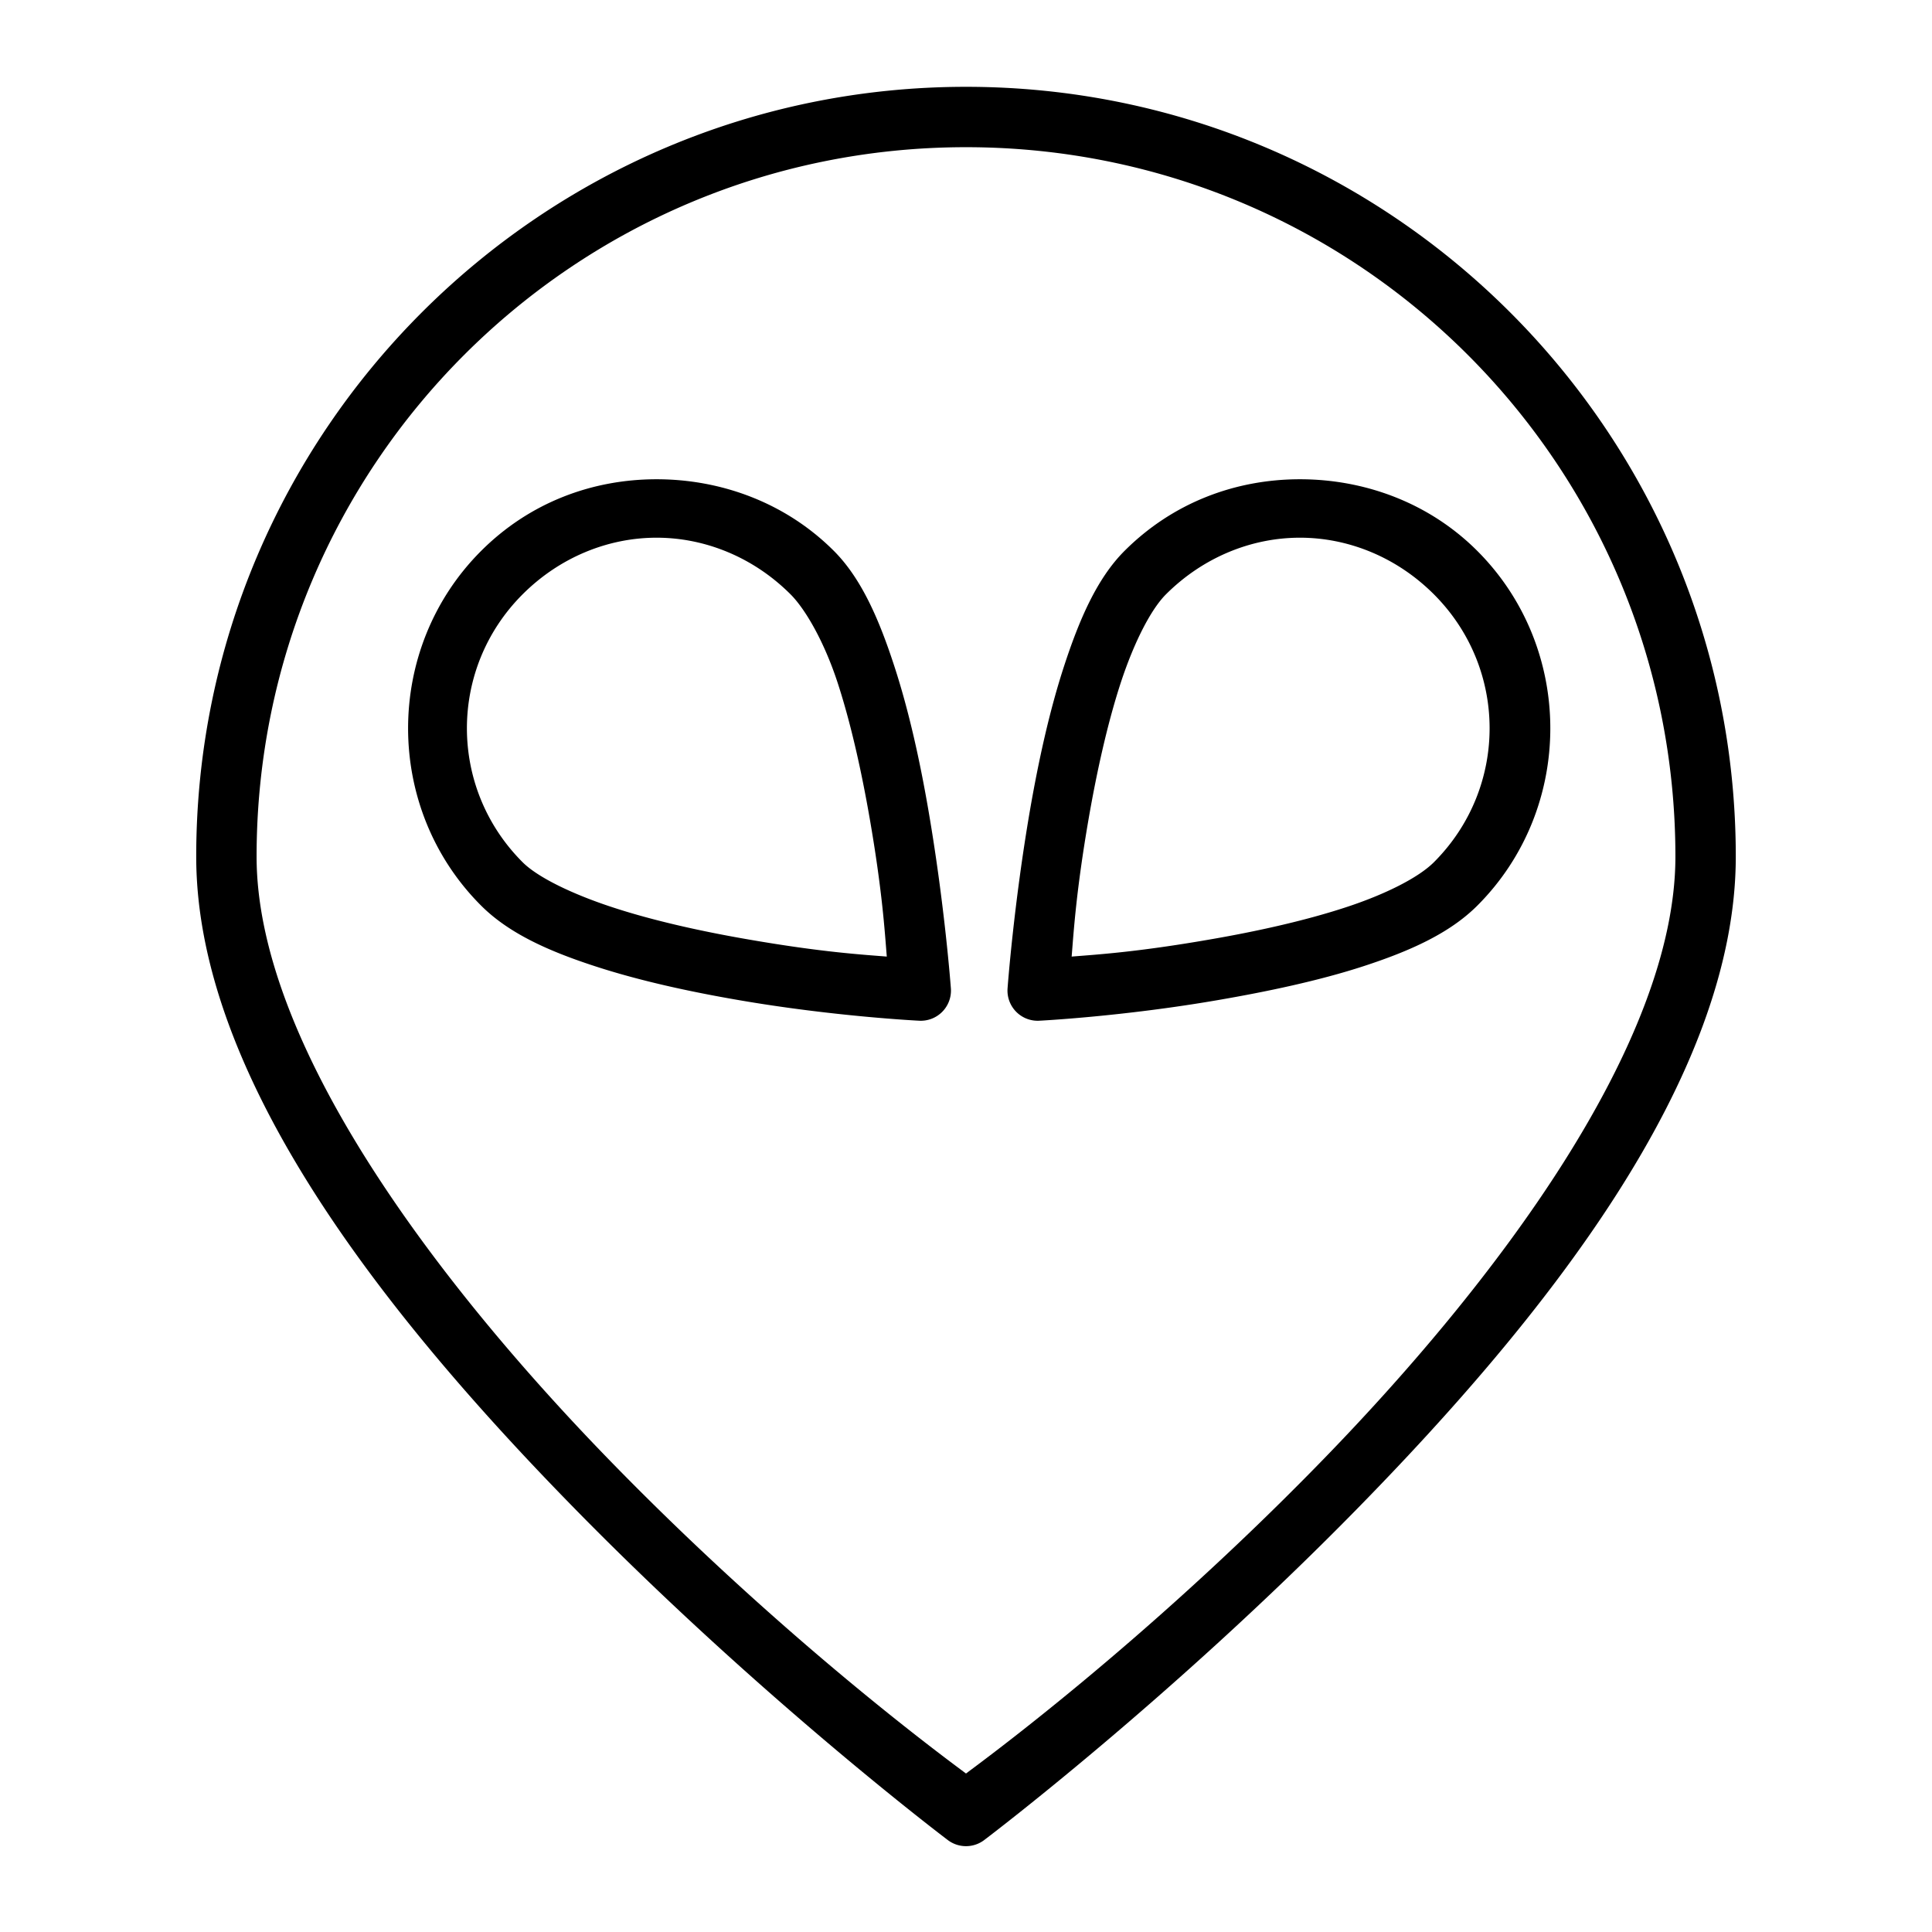 <?xml version="1.0" ?><svg height="32" id="svg4475" version="1.1" width="32" xmlns="http://www.w3.org/2000/svg" xmlns:cc="http://creativecommons.org/ns#" xmlns:dc="http://purl.org/dc/elements/1.1/" xmlns:inkscape="http://www.inkscape.org/namespaces/inkscape" xmlns:rdf="http://www.w3.org/1999/02/22-rdf-syntax-ns#" xmlns:sodipodi="http://sodipodi.sourceforge.net/DTD/sodipodi-0.dtd" xmlns:svg="http://www.w3.org/2000/svg"><defs id="defs4477"/><g id="layer1" transform="translate(0,-1020.362)"><g id="g10414" transform="translate(309.595,-461.252)"><g id="g15415" transform="translate(66.405,515.252)"><g id="g15417" transform="translate(-150,-50)"><g id="g14600" transform="translate(-50,-130)"><path d="M 16 1.438 C 8.964 1.438 3.25 7.152 3.25 14.188 C 3.25 17.872 6.437 21.844 9.531 25 C 12.625 28.156 15.688 30.469 15.688 30.469 A 0.5 0.5 0 0 0 16.312 30.469 C 16.312 30.469 19.375 28.156 22.469 25 C 25.563 21.844 28.75 17.872 28.75 14.188 C 28.75 7.152 23.036 1.438 16 1.438 z M 16 2.438 C 22.495 2.438 27.75 7.692 27.75 14.188 C 27.75 17.268 24.812 21.221 21.781 24.312 C 18.908 27.244 16.291 29.156 16 29.375 C 15.709 29.156 13.092 27.244 10.219 24.312 C 7.188 21.221 4.25 17.268 4.25 14.188 C 4.25 7.692 9.505 2.438 16 2.438 z M 10.875 7.938 C 9.815 7.938 8.775 8.319 7.969 9.125 C 6.356 10.738 6.356 13.388 7.969 15 C 8.431 15.462 9.091 15.754 9.844 16 C 10.596 16.246 11.426 16.425 12.219 16.562 C 13.805 16.837 15.219 16.906 15.219 16.906 A 0.5 0.5 0 0 0 15.75 16.375 C 15.75 16.375 15.649 14.992 15.375 13.406 C 15.238 12.613 15.058 11.784 14.812 11.031 C 14.567 10.279 14.274 9.587 13.812 9.125 C 13.006 8.319 11.935 7.938 10.875 7.938 z M 21.531 7.938 C 20.471 7.938 19.431 8.319 18.625 9.125 C 18.163 9.587 17.871 10.279 17.625 11.031 C 17.379 11.784 17.2 12.613 17.062 13.406 C 16.788 14.992 16.688 16.375 16.688 16.375 A 0.5 0.5 0 0 0 17.219 16.906 C 17.219 16.906 18.602 16.837 20.188 16.562 C 20.98 16.425 21.841 16.246 22.594 16 C 23.346 15.754 24.007 15.462 24.469 15 C 26.081 13.388 26.081 10.738 24.469 9.125 C 23.663 8.319 22.592 7.938 21.531 7.938 z M 10.875 8.906 C 11.677 8.906 12.479 9.229 13.094 9.844 C 13.342 10.092 13.653 10.632 13.875 11.312 C 14.097 11.993 14.274 12.8 14.406 13.562 C 14.614 14.761 14.654 15.429 14.688 15.844 C 14.282 15.811 13.616 15.772 12.406 15.562 C 11.643 15.431 10.837 15.254 10.156 15.031 C 9.475 14.809 8.905 14.53 8.656 14.281 C 7.426 13.051 7.426 11.074 8.656 9.844 C 9.271 9.229 10.073 8.906 10.875 8.906 z M 21.531 8.906 C 22.334 8.906 23.135 9.229 23.75 9.844 C 24.98 11.074 24.98 13.051 23.75 14.281 C 23.501 14.53 22.962 14.809 22.281 15.031 C 21.6 15.254 20.794 15.431 20.031 15.562 C 18.822 15.772 18.155 15.811 17.75 15.844 C 17.784 15.429 17.824 14.761 18.031 13.562 C 18.163 12.8 18.34 11.993 18.562 11.312 C 18.785 10.632 19.064 10.092 19.312 9.844 C 19.928 9.229 20.729 8.906 21.531 8.906 z " id="path12682" style="font-size:medium;font-style:normal;font-variant:normal;font-weight:normal;font-stretch:normal;text-indent:0;text-align:start;text-decoration:none;line-height:normal;letter-spacing:normal;word-spacing:normal;text-transform:none;direction:ltr;block-progression:tb;writing-mode:lr-tb;text-anchor:start;baseline-shift:baseline;color:#000000;fill:#000000;fill-opacity:1;stroke:none;stroke-width:1;marker:none;visibility:visible;display:inline;overflow:visible;enable-background:accumulate;font-family:Sans;-inkscape-font-specification:Sans" transform="translate(-176,1146.362)"/></g></g></g></g></g></svg>